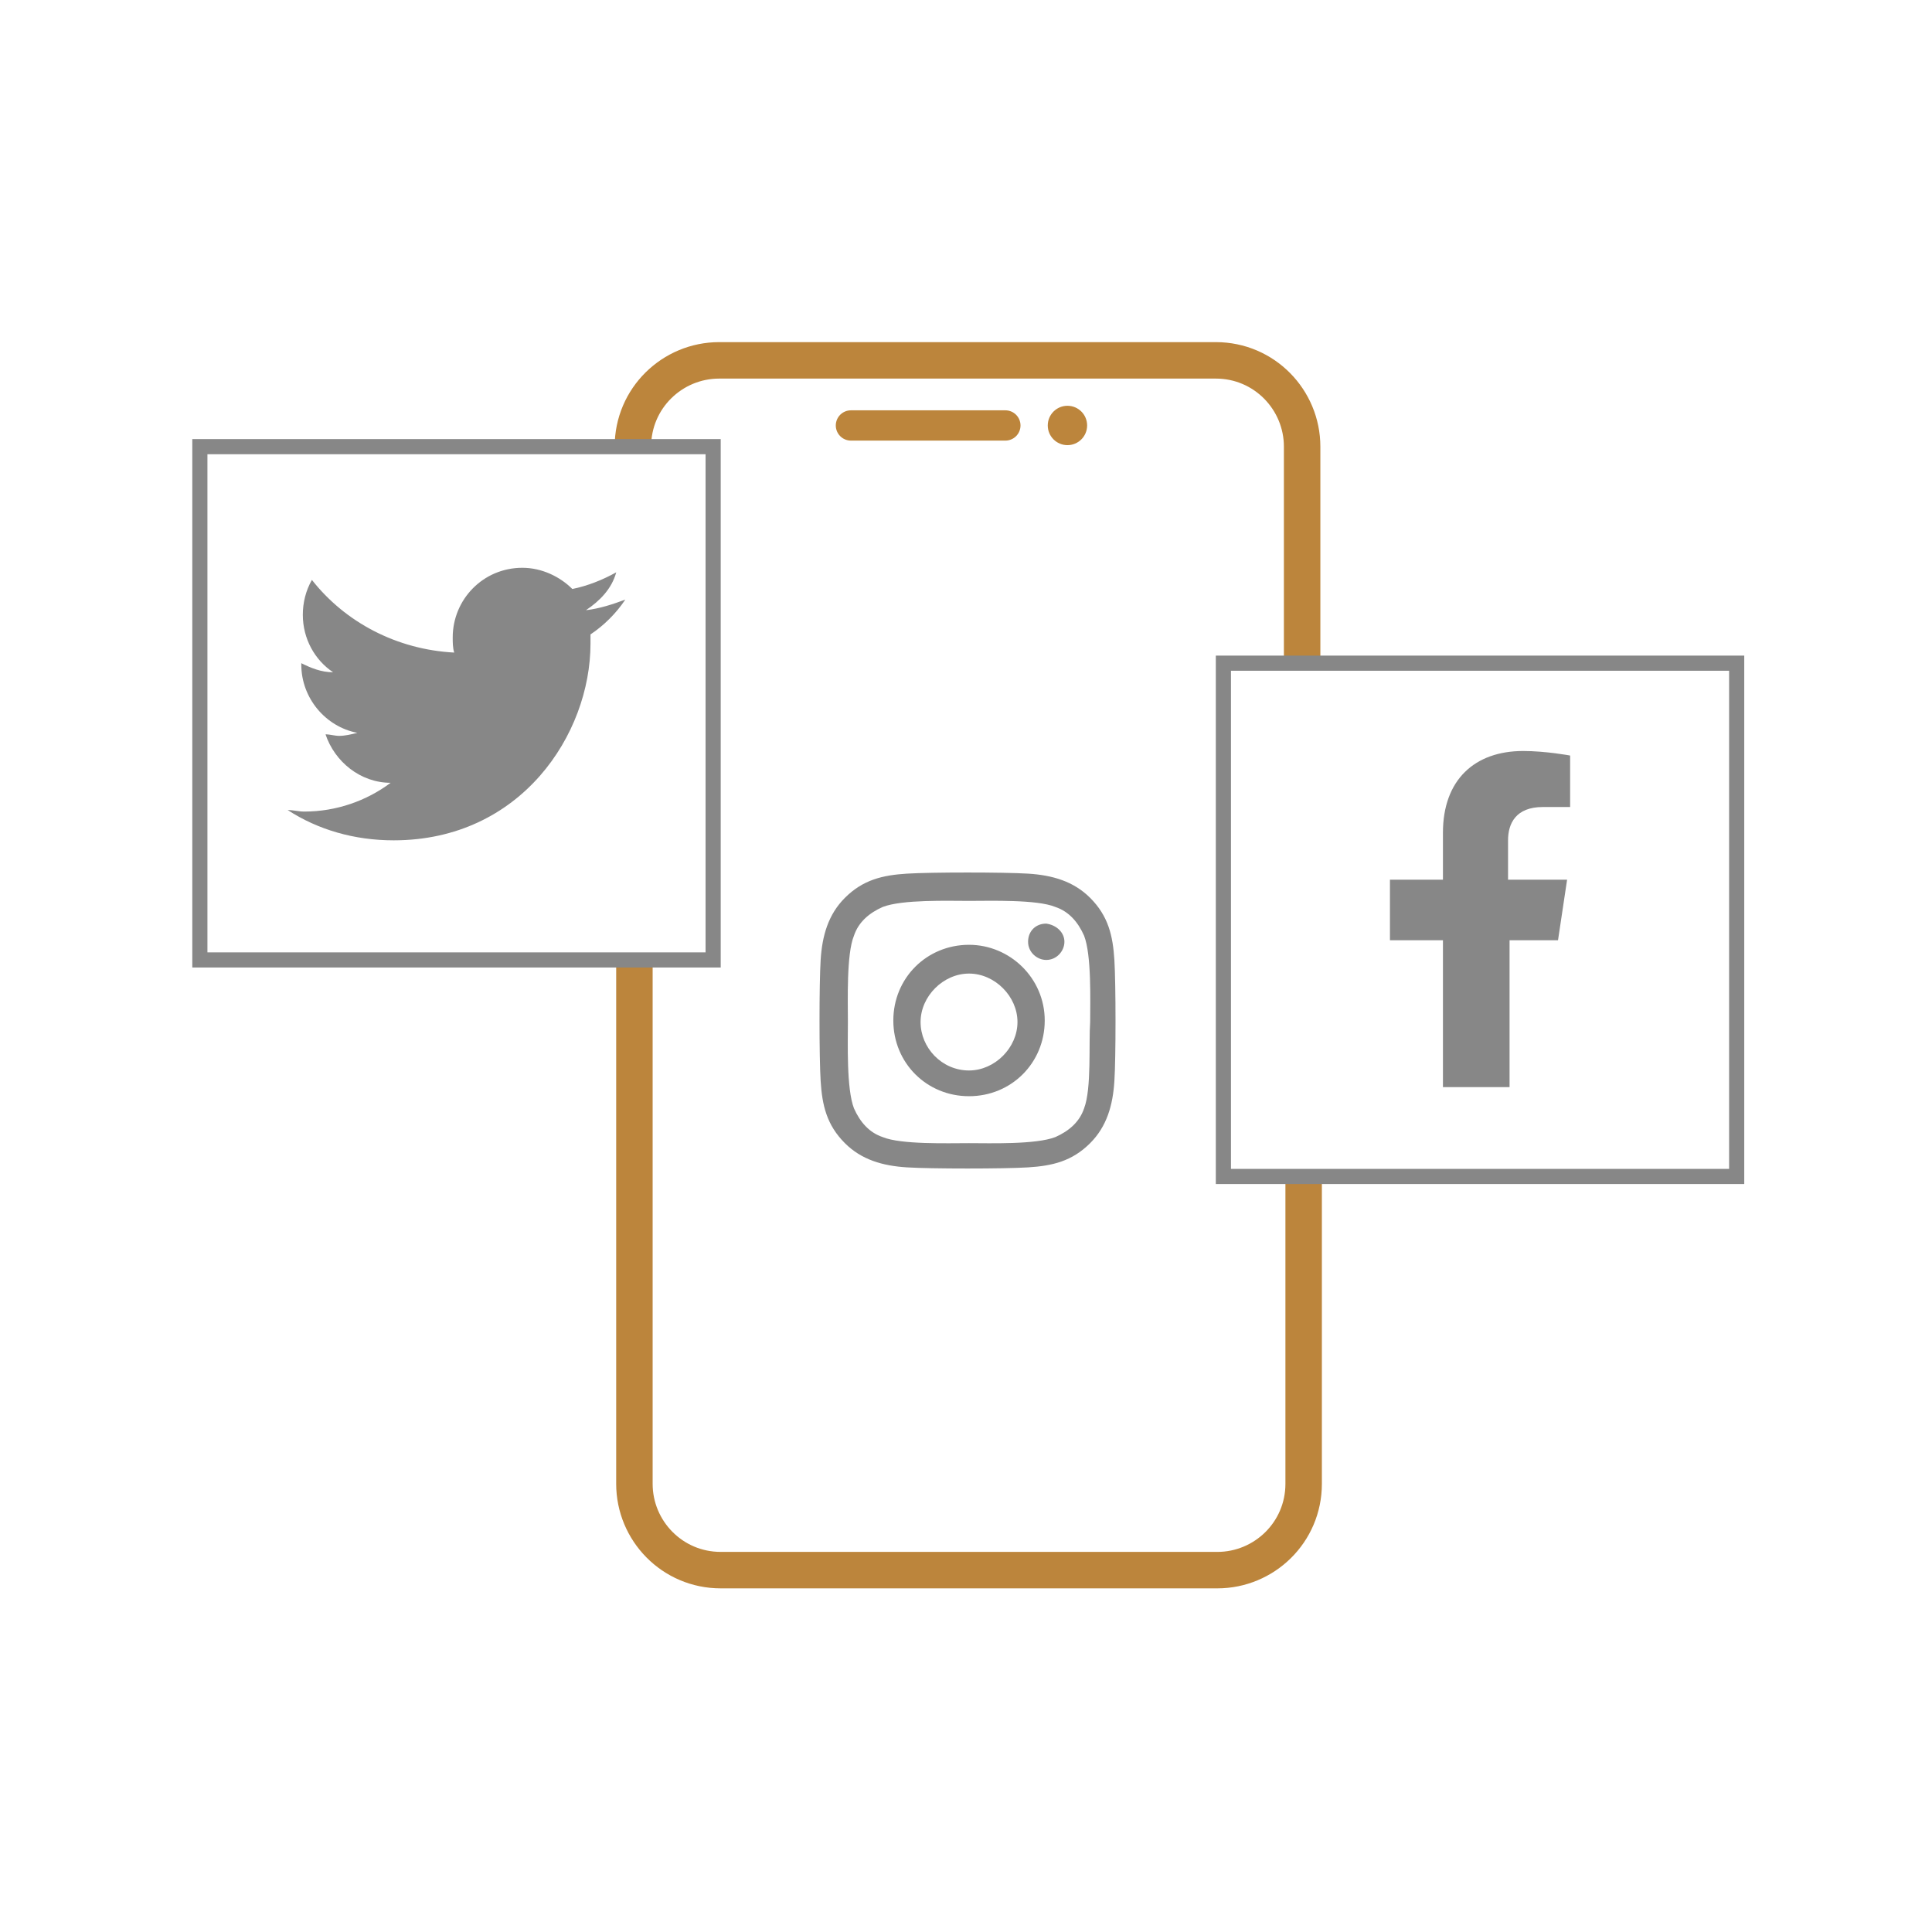 <?xml version="1.0" encoding="utf-8"?>
<!-- Generator: Adobe Illustrator 24.3.0, SVG Export Plug-In . SVG Version: 6.00 Build 0)  -->
<!DOCTYPE svg PUBLIC "-//W3C//DTD SVG 1.1//EN" "http://www.w3.org/Graphics/SVG/1.1/DTD/svg11.dtd">
<svg version="1.1" id="Layer_1" xmlns:x="http://ns.adobe.com/Extensibility/1.0/" xmlns:i="http://ns.adobe.com/AdobeIllustrator/10.0/" xmlns:graph="http://ns.adobe.com/Graphs/1.0/"
	 xmlns="http://www.w3.org/2000/svg" xmlns:xlink="http://www.w3.org/1999/xlink" x="0px" y="0px" viewBox="0 0 127.6 127.6"
	 style="enable-background:new 0 0 127.6 127.6;" xml:space="preserve">
<style type="text/css">
	.st0{fill:none;stroke:#BC853C;stroke-width:2.408;stroke-miterlimit:10;}
	.st1{fill:none;stroke:#BC853C;stroke-width:2;stroke-linecap:round;stroke-miterlimit:10;}
	.st2{fill:#BC853C;}
	.st3{fill:#878787;}
	.st4{fill:none;stroke:#878787;stroke-miterlimit:10;}
</style>
<path class="st0" d="M86.1,77.7v20.3c0,3.2-2.6,5.7-5.7,5.7H47.6c-3.2,0-5.7-2.6-5.7-5.7V63.4"/>
<path class="st0" d="M41.8,29.5c0-3.2,2.6-5.7,5.7-5.7h32.8c3.2,0,5.7,2.6,5.7,5.7v14.3"/>
<g>
	<line class="st1" x1="66.4" y1="28.1" x2="56.2" y2="28.1"/>
	<circle class="st2" cx="70.5" cy="28.1" r="1.3"/>
</g>
<path class="st3" d="M39,41.9c0,0.2,0,0.4,0,0.6c0,6-4.6,13-13,13c-2.6,0-5-0.7-7-2c0.4,0,0.7,0.1,1.1,0.1c2.1,0,4.1-0.7,5.7-1.9
	c-2,0-3.7-1.4-4.3-3.2c0.3,0,0.6,0.1,0.9,0.1c0.4,0,0.8-0.1,1.2-0.2c-2.1-0.4-3.7-2.3-3.7-4.5v-0.1c0.6,0.3,1.3,0.6,2.1,0.6
	c-1.2-0.8-2-2.2-2-3.8c0-0.8,0.2-1.6,0.6-2.3c2.2,2.8,5.6,4.6,9.4,4.8c-0.1-0.3-0.1-0.7-0.1-1c0-2.5,2-4.6,4.6-4.6
	c1.3,0,2.5,0.6,3.3,1.4c1-0.2,2-0.6,2.9-1.1c-0.3,1.1-1.1,1.9-2,2.5c0.9-0.1,1.8-0.4,2.6-0.7C40.7,40.5,39.9,41.3,39,41.9L39,41.9z"
	/>
<path class="st3" d="M64,62.4c-2.8,0-5,2.2-5,5s2.2,5,5,5c2.8,0,5-2.2,5-5S66.7,62.4,64,62.4z M64,70.7c-1.8,0-3.2-1.5-3.2-3.2
	s1.5-3.2,3.2-3.2s3.2,1.5,3.2,3.2S65.7,70.7,64,70.7L64,70.7z M70.3,62.2c0,0.6-0.5,1.2-1.2,1.2c-0.6,0-1.2-0.5-1.2-1.2
	s0.5-1.2,1.2-1.2C69.8,61.1,70.3,61.6,70.3,62.2z M73.6,63.4c-0.1-1.6-0.4-2.9-1.6-4.1c-1.1-1.1-2.5-1.5-4.1-1.6
	c-1.6-0.1-6.4-0.1-8,0c-1.6,0.1-2.9,0.4-4.1,1.6c-1.1,1.1-1.5,2.5-1.6,4.1c-0.1,1.6-0.1,6.4,0,8c0.1,1.6,0.4,2.9,1.6,4.1
	c1.1,1.1,2.5,1.5,4.1,1.6c1.6,0.1,6.4,0.1,8,0c1.6-0.1,2.9-0.4,4.1-1.6c1.1-1.1,1.5-2.5,1.6-4.1C73.7,69.9,73.7,65,73.6,63.4
	L73.6,63.4z M71.6,73.2c-0.3,0.9-1,1.5-1.9,1.9c-1.3,0.5-4.3,0.4-5.7,0.4s-4.5,0.1-5.7-0.4c-0.9-0.3-1.5-1-1.9-1.9
	c-0.5-1.3-0.4-4.3-0.4-5.7c0-1.4-0.1-4.5,0.4-5.7c0.3-0.9,1-1.5,1.9-1.9c1.3-0.5,4.3-0.4,5.7-0.4s4.5-0.1,5.7,0.4
	c0.9,0.3,1.5,1,1.9,1.9c0.5,1.3,0.4,4.3,0.4,5.7C71.9,68.9,72.1,71.9,71.6,73.2z"/>
<path class="st3" d="M102.9,62.1l0.6-4h-3.9v-2.6c0-1.1,0.5-2.2,2.3-2.2h1.8v-3.4c0,0-1.6-0.3-3.1-0.3c-3.2,0-5.3,1.9-5.3,5.4v3.1
	h-3.5v4h3.5v9.7h4.4v-9.7H102.9z"/>
<rect x="13.2" y="29.5" class="st4" width="33.9" height="33.9"/>
<rect x="80.8" y="43.8" class="st4" width="33.9" height="33.9"/>
</svg>
